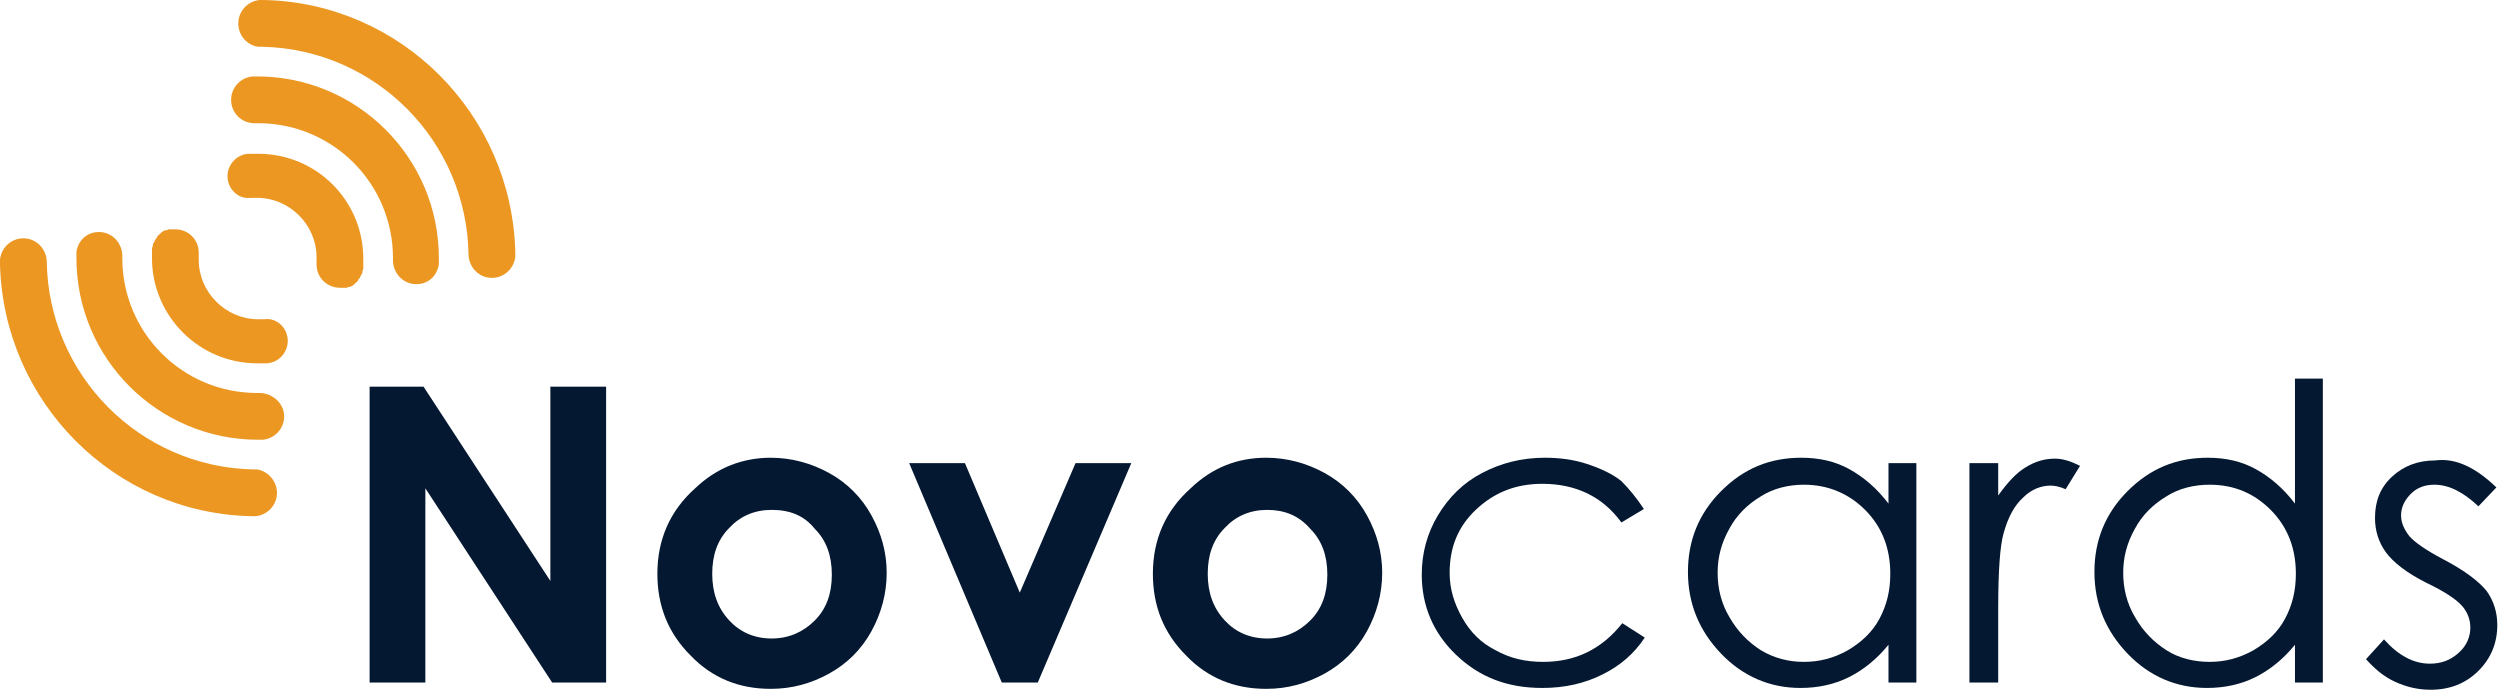 <svg xmlns="http://www.w3.org/2000/svg" fill="none" viewBox="0 0 278 77" height="77" width="278">
<g clip-path="url(#clip0_1_319)">
<path fill="#041831" d="M41.1 43H47.1L61.2 64.6V43H67.4V75.9H61.4L47.3 54.3V75.9H41.1V43Z"></path>
<path fill="#041831" d="M85.7 50.9C88 50.9 90.2 51.5 92.2 52.6C94.2 53.7 95.8 55.3 96.9 57.3C98 59.3 98.6 61.4 98.6 63.7C98.6 66 98 68.2 96.9 70.2C95.8 72.2 94.2 73.8 92.2 74.9C90.2 76 88.1 76.6 85.7 76.6C82.2 76.6 79.2 75.4 76.8 72.9C74.3 70.4 73.1 67.4 73.1 63.8C73.1 60 74.5 56.8 77.3 54.3C79.7 52 82.6 50.9 85.7 50.9ZM85.8 56.7C83.9 56.7 82.3 57.4 81.1 58.7C79.8 60 79.2 61.7 79.2 63.8C79.2 65.9 79.8 67.6 81.1 69C82.3 70.3 83.9 71 85.8 71C87.7 71 89.3 70.3 90.6 69C91.9 67.7 92.5 66 92.5 63.9C92.5 61.8 91.9 60.1 90.6 58.8C89.4 57.3 87.8 56.7 85.8 56.7Z"></path>
<path fill="#041831" d="M101.1 51.5H107.3L113.4 65.9L119.6 51.5H125.8L115.4 75.9H111.4L101.1 51.5Z"></path>
<path fill="#041831" d="M140.8 50.9C143.1 50.9 145.3 51.5 147.3 52.6C149.3 53.7 150.9 55.3 152 57.3C153.1 59.3 153.7 61.4 153.7 63.7C153.7 66 153.1 68.2 152 70.2C150.9 72.2 149.3 73.8 147.3 74.9C145.3 76 143.2 76.6 140.8 76.6C137.3 76.6 134.3 75.4 131.9 72.9C129.4 70.4 128.2 67.4 128.2 63.8C128.2 60 129.6 56.8 132.4 54.3C134.8 52 137.6 50.9 140.8 50.9ZM140.9 56.7C139 56.7 137.4 57.4 136.2 58.7C134.9 60 134.3 61.7 134.3 63.8C134.3 65.9 134.9 67.6 136.2 69C137.4 70.3 139 71 140.9 71C142.8 71 144.4 70.3 145.7 69C147 67.7 147.6 66 147.6 63.9C147.6 61.8 147 60.1 145.7 58.8C144.4 57.3 142.8 56.7 140.9 56.7Z"></path>
<path fill="#041831" d="M182.8 56.6L180.3 58.1C178.2 55.2 175.2 53.8 171.5 53.8C168.5 53.8 166.1 54.8 164.1 56.7C162.1 58.6 161.2 60.9 161.2 63.7C161.2 65.5 161.7 67.1 162.6 68.7C163.5 70.3 164.7 71.5 166.3 72.3C167.9 73.2 169.6 73.6 171.6 73.6C175.2 73.6 178.1 72.2 180.4 69.3L182.9 70.9C181.7 72.7 180.2 74 178.2 75C176.2 76 174 76.5 171.5 76.5C167.6 76.5 164.5 75.3 161.9 72.8C159.4 70.4 158.1 67.4 158.1 63.9C158.1 61.5 158.7 59.3 159.9 57.3C161.1 55.3 162.7 53.7 164.8 52.6C166.9 51.5 169.2 50.9 171.8 50.9C173.4 50.9 175 51.1 176.5 51.6C178 52.1 179.3 52.7 180.3 53.5C181.2 54.4 182 55.4 182.8 56.6Z"></path>
<path fill="#041831" d="M213.1 51.5V75.9H210V71.7C208.7 73.3 207.2 74.5 205.6 75.3C204 76.1 202.2 76.5 200.2 76.5C196.8 76.5 193.8 75.2 191.4 72.7C189 70.2 187.7 67.2 187.7 63.6C187.7 60.1 188.9 57.1 191.4 54.6C193.9 52.1 196.8 50.9 200.3 50.9C202.3 50.9 204.1 51.3 205.7 52.2C207.3 53.1 208.7 54.3 210 56V51.5H213.1ZM200.6 53.9C198.9 53.9 197.2 54.3 195.8 55.2C194.3 56.1 193.1 57.3 192.3 58.8C191.4 60.4 191 62 191 63.7C191 65.4 191.4 67.1 192.3 68.6C193.2 70.2 194.4 71.4 195.8 72.3C197.3 73.2 198.9 73.6 200.6 73.6C202.3 73.6 203.9 73.2 205.5 72.3C207 71.4 208.2 70.3 209 68.8C209.8 67.3 210.2 65.7 210.2 63.8C210.2 61 209.3 58.6 207.4 56.7C205.6 54.9 203.3 53.9 200.6 53.9Z"></path>
<path fill="#041831" d="M219 51.5H222.2V55.1C223.2 53.7 224.2 52.6 225.2 52C226.3 51.3 227.4 51 228.5 51C229.4 51 230.3 51.3 231.3 51.8L229.7 54.4C229 54.1 228.5 54 228 54C227 54 225.9 54.4 225 55.3C224 56.2 223.3 57.5 222.8 59.3C222.4 60.7 222.2 63.5 222.2 67.7V75.9H219V51.5Z"></path>
<path fill="#041831" d="M258.3 42.1V75.9H255.2V71.7C253.9 73.3 252.4 74.5 250.8 75.3C249.2 76.1 247.4 76.5 245.4 76.5C242 76.5 239 75.2 236.6 72.7C234.2 70.2 232.9 67.2 232.9 63.6C232.9 60.1 234.1 57.1 236.6 54.6C239.1 52.1 242 50.9 245.5 50.9C247.5 50.9 249.3 51.3 250.9 52.2C252.5 53.1 253.9 54.3 255.2 56V42.1H258.3ZM245.7 53.9C244 53.9 242.3 54.3 240.9 55.2C239.4 56.1 238.2 57.3 237.4 58.8C236.5 60.4 236.1 62 236.1 63.7C236.1 65.4 236.5 67.1 237.4 68.6C238.3 70.2 239.5 71.4 240.9 72.3C242.3 73.2 244 73.6 245.7 73.6C247.4 73.6 249 73.2 250.6 72.3C252.1 71.4 253.3 70.3 254.1 68.8C254.9 67.3 255.3 65.7 255.3 63.8C255.3 61 254.4 58.6 252.5 56.7C250.7 54.9 248.5 53.9 245.7 53.9Z"></path>
<path fill="#041831" d="M277.6 54.2L275.6 56.3C273.9 54.7 272.3 53.9 270.7 53.9C269.7 53.9 268.8 54.2 268.1 54.9C267.4 55.6 267 56.4 267 57.3C267 58.1 267.3 58.8 267.9 59.6C268.5 60.3 269.8 61.2 271.7 62.2C274 63.4 275.6 64.6 276.5 65.7C277.3 66.8 277.7 68.1 277.7 69.5C277.7 71.5 277 73.2 275.6 74.6C274.2 76 272.4 76.7 270.3 76.7C268.9 76.7 267.6 76.4 266.3 75.8C265 75.2 264 74.3 263.1 73.3L265.1 71.1C266.7 72.9 268.4 73.8 270.2 73.8C271.5 73.8 272.5 73.4 273.4 72.6C274.3 71.8 274.7 70.8 274.7 69.8C274.7 68.9 274.4 68.1 273.8 67.4C273.2 66.7 271.9 65.8 269.8 64.8C267.6 63.7 266.1 62.5 265.3 61.4C264.5 60.3 264.1 59 264.1 57.6C264.1 55.7 264.7 54.2 266 53C267.3 51.8 268.9 51.2 270.8 51.2C273.1 50.9 275.3 52 277.6 54.2Z"></path>
<path fill="#EB9722" d="M30.8 54.8C30.8 56.2 29.7 57.3 28.4 57.4H28.3H28.2C28.1 57.4 28.1 57.4 28 57.4C12.7 57.1 0.4 44.7 0 29.4C0 29.3 0 29.3 0 29.2C0 29.1 0 29.1 0 29V28.9C0.1 27.6 1.2 26.5 2.6 26.5C4 26.5 5.1 27.6 5.2 29V29.1C5.4 41.7 15.5 51.9 28.1 52.2C28.2 52.2 28.2 52.2 28.3 52.2H28.4C28.5 52.2 28.6 52.2 28.6 52.2C29.8 52.4 30.8 53.5 30.8 54.8Z"></path>
<path fill="#EB9722" d="M31.6 46.3C31.6 47.7 30.5 48.8 29.2 48.9C29.1 48.9 29.1 48.9 29 48.9C28.9 48.9 28.8 48.9 28.7 48.9C17.6 48.9 8.5 39.9 8.5 28.7V28.6C8.5 28.4 8.5 28.2 8.5 28C8.7 26.7 9.7 25.8 11 25.8C12.4 25.8 13.5 26.9 13.6 28.3V28.4C13.6 28.5 13.6 28.6 13.6 28.7C13.6 37 20.3 43.7 28.6 43.7C28.7 43.7 28.8 43.7 28.9 43.7H29C30.4 43.8 31.6 44.9 31.6 46.3Z"></path>
<path fill="#EB9722" d="M32 37.9C32 39.2 31 40.3 29.7 40.4H29.6C29.3 40.4 28.9 40.4 28.6 40.4C22.1 40.4 16.9 35.1 16.9 28.7C16.9 28.4 16.9 28 16.9 27.7C16.9 27.6 16.9 27.5 17 27.4C17 27.3 17 27.3 17 27.2C17 27.1 17.1 27 17.1 27C17.1 26.9 17.2 26.9 17.2 26.8C17.2 26.7 17.3 26.7 17.3 26.6C17.3 26.6 17.3 26.5 17.4 26.5C17.4 26.4 17.5 26.4 17.5 26.3C17.5 26.3 17.5 26.2 17.6 26.2C17.6 26.2 17.6 26.1 17.7 26.1L17.8 26L17.9 25.9L18 25.8C18 25.8 18.1 25.8 18.1 25.7H18.2C18.2 25.7 18.3 25.6 18.4 25.6C18.4 25.6 18.4 25.6 18.5 25.6C18.6 25.6 18.6 25.6 18.7 25.5C18.7 25.5 18.7 25.5 18.8 25.5C18.9 25.5 18.9 25.5 19 25.5C19.1 25.5 19.2 25.5 19.2 25.5C19.3 25.5 19.4 25.5 19.5 25.5C20.9 25.5 22.1 26.6 22.1 28.1V28.2C22.1 28.3 22.1 28.3 22.1 28.4C22.1 28.6 22.1 28.7 22.1 28.9C22.1 32.5 25.1 35.5 28.7 35.5C28.9 35.5 29 35.5 29.2 35.5C29.3 35.5 29.3 35.5 29.4 35.5C30.8 35.3 32 36.5 32 37.9Z"></path>
<path fill="#EB9722" d="M26.5 2.6C26.5 1.2 27.6 0.1 28.9 0H29H29.1C29.2 0 29.2 0 29.3 0C44.6 0.3 56.9 12.7 57.3 28C57.3 28.1 57.3 28.1 57.3 28.2C57.3 28.3 57.3 28.3 57.3 28.4V28.5C57.2 29.8 56.1 30.9 54.7 30.9C53.3 30.9 52.2 29.8 52.1 28.4V28.3C51.9 15.7 41.8 5.5 29.2 5.2C29.1 5.2 29.1 5.2 29 5.2H28.9C28.8 5.2 28.7 5.2 28.7 5.2C27.4 5 26.5 3.9 26.5 2.6Z"></path>
<path fill="#EB9722" d="M25.7 11.1C25.7 9.7 26.8 8.6 28.1 8.5C28.2 8.5 28.2 8.5 28.3 8.5C28.4 8.5 28.5 8.5 28.6 8.5C39.7 8.5 48.8 17.5 48.8 28.7V28.8C48.8 29 48.8 29.2 48.8 29.4C48.6 30.7 47.6 31.6 46.3 31.6C44.9 31.6 43.8 30.5 43.7 29.1V29C43.7 28.9 43.7 28.8 43.7 28.7C43.7 20.4 37 13.7 28.7 13.7C28.6 13.7 28.5 13.7 28.4 13.7H28.3C26.8 13.7 25.7 12.5 25.7 11.1Z"></path>
<path fill="#EB9722" d="M25.3 19.6C25.3 18.3 26.3 17.2 27.6 17.1H27.7C28 17.1 28.4 17.1 28.7 17.1C35.2 17.1 40.4 22.3 40.4 28.8C40.4 29.1 40.4 29.5 40.4 29.8C40.4 29.9 40.4 30 40.3 30.1C40.3 30.2 40.3 30.2 40.3 30.3C40.3 30.4 40.2 30.5 40.2 30.5C40.2 30.6 40.1 30.6 40.1 30.7C40.1 30.8 40 30.8 40 30.9C40 30.9 40 31 39.9 31C39.9 31.1 39.8 31.1 39.8 31.2C39.8 31.2 39.8 31.3 39.7 31.3C39.7 31.3 39.7 31.4 39.6 31.4L39.5 31.5L39.4 31.6L39.3 31.7C39.3 31.7 39.2 31.7 39.2 31.8H39.1C39.1 31.8 39 31.9 38.9 31.9C38.9 31.9 38.9 31.9 38.8 31.9C38.7 31.9 38.7 31.9 38.6 32C38.6 32 38.6 32 38.5 32C38.4 32 38.4 32 38.3 32C38.2 32 38.1 32 38.1 32C38 32 37.9 32 37.8 32C36.4 32 35.2 30.9 35.2 29.4V29.3C35.2 29.2 35.2 29.2 35.2 29.1C35.2 28.9 35.2 28.8 35.2 28.6C35.2 25 32.2 22 28.6 22C28.4 22 28.3 22 28.1 22C28 22 28 22 27.9 22C26.5 22.2 25.3 21 25.3 19.6Z"></path>
</g>
<defs>
<clipPath id="clip0_1_319">
<rect fill="white" height="76.7" width="277.7"></rect>
</clipPath>
</defs>
</svg>
